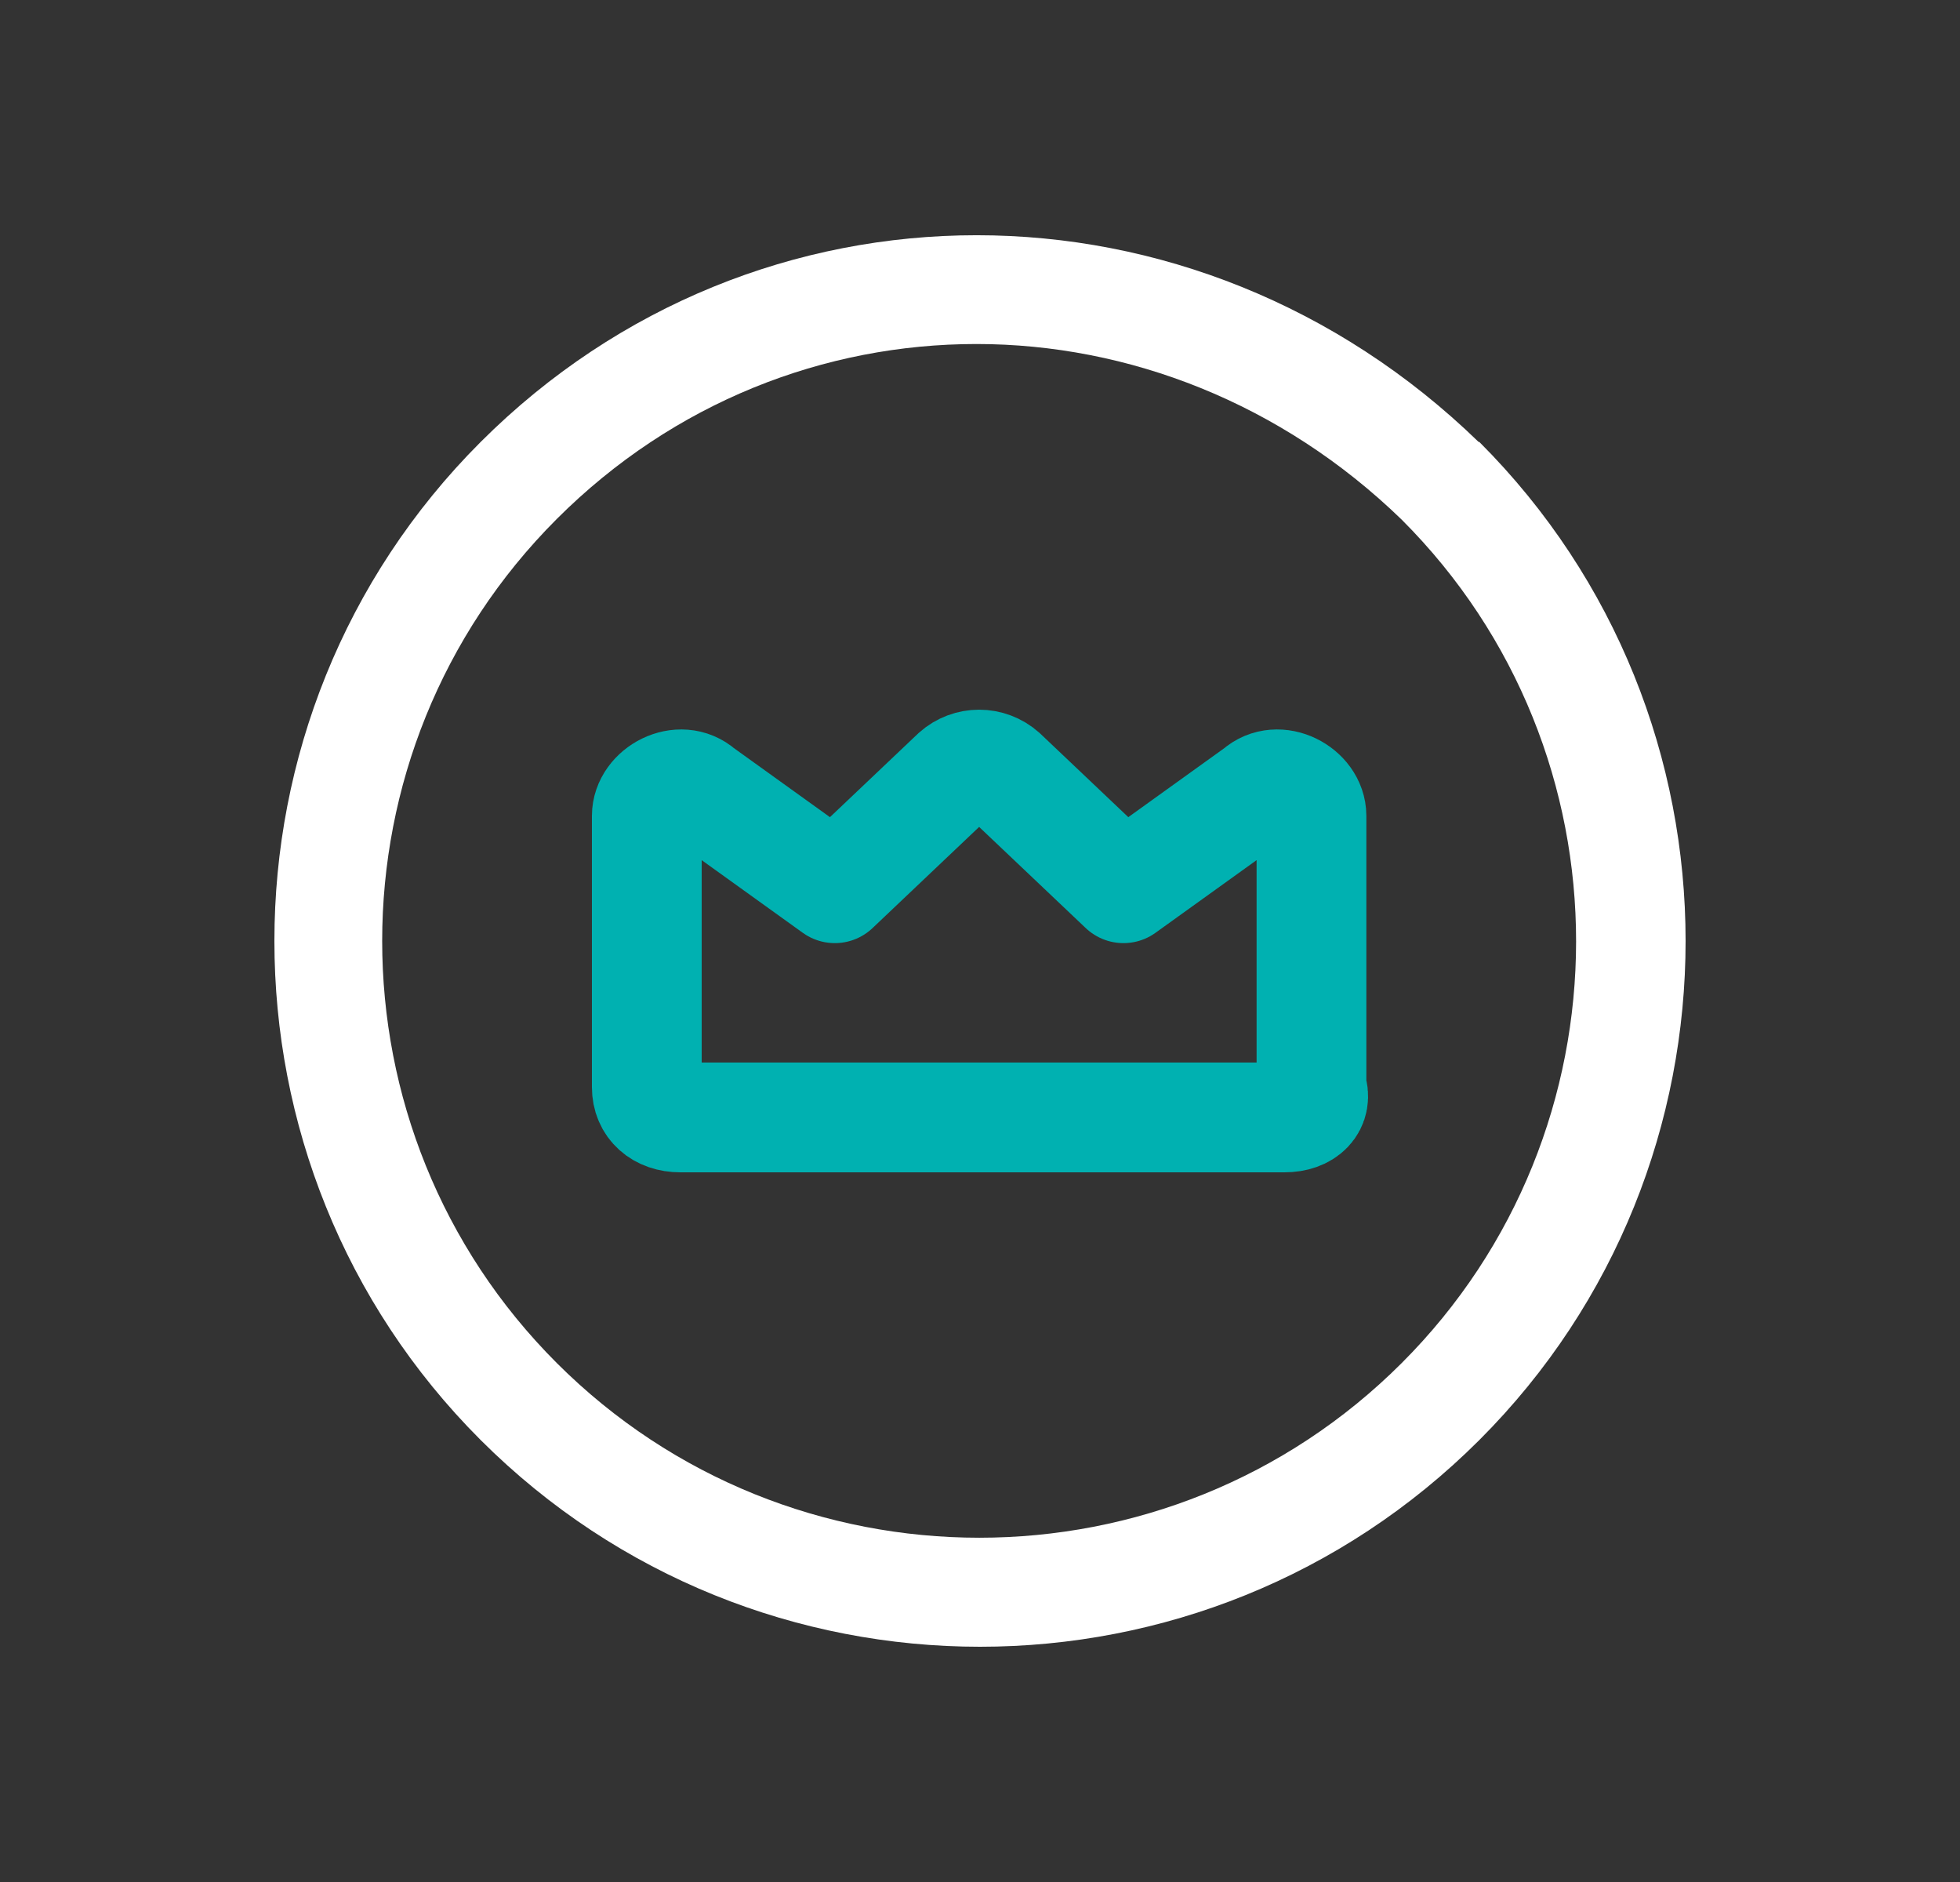 <svg xmlns="http://www.w3.org/2000/svg" fill="none" viewBox="0 0 25 24" height="24" width="25">
<rect x="0" y="0" width="25" height="24" fill="#333333" stroke="none"/>
<path fill="white" d="M18.86 5.636C15.24 2.121 9.649 2.121 6.131 5.636C2.623 9.142 2.623 14.858 6.131 18.364C7.89 20.121 10.195 21 12.5 21C14.805 21 17.11 20.121 18.869 18.364C22.377 14.858 22.377 9.142 18.869 5.636H18.86ZM17.878 17.383C14.907 20.352 10.075 20.352 7.103 17.383C4.132 14.414 4.132 9.586 7.103 6.617C8.594 5.127 10.519 4.387 12.454 4.387C14.388 4.387 16.342 5.137 17.878 6.626C20.85 9.595 20.84 14.424 17.878 17.383Z"></path>
<path stroke-linejoin="round" stroke-linecap="round" stroke-width="1.4" stroke="#00B1B1" d="M16.385 14.25H8.678C8.421 14.25 8.25 14.096 8.25 13.865V10.404C8.25 10.096 8.678 9.865 8.935 10.096L10.648 11.327L12.189 9.865C12.36 9.712 12.617 9.712 12.789 9.865L14.33 11.327L16.043 10.096C16.3 9.865 16.728 10.096 16.728 10.404V13.865C16.813 14.096 16.642 14.25 16.385 14.25V14.25Z" clip-rule="evenodd" fill-rule="evenodd"></path>
</svg>
